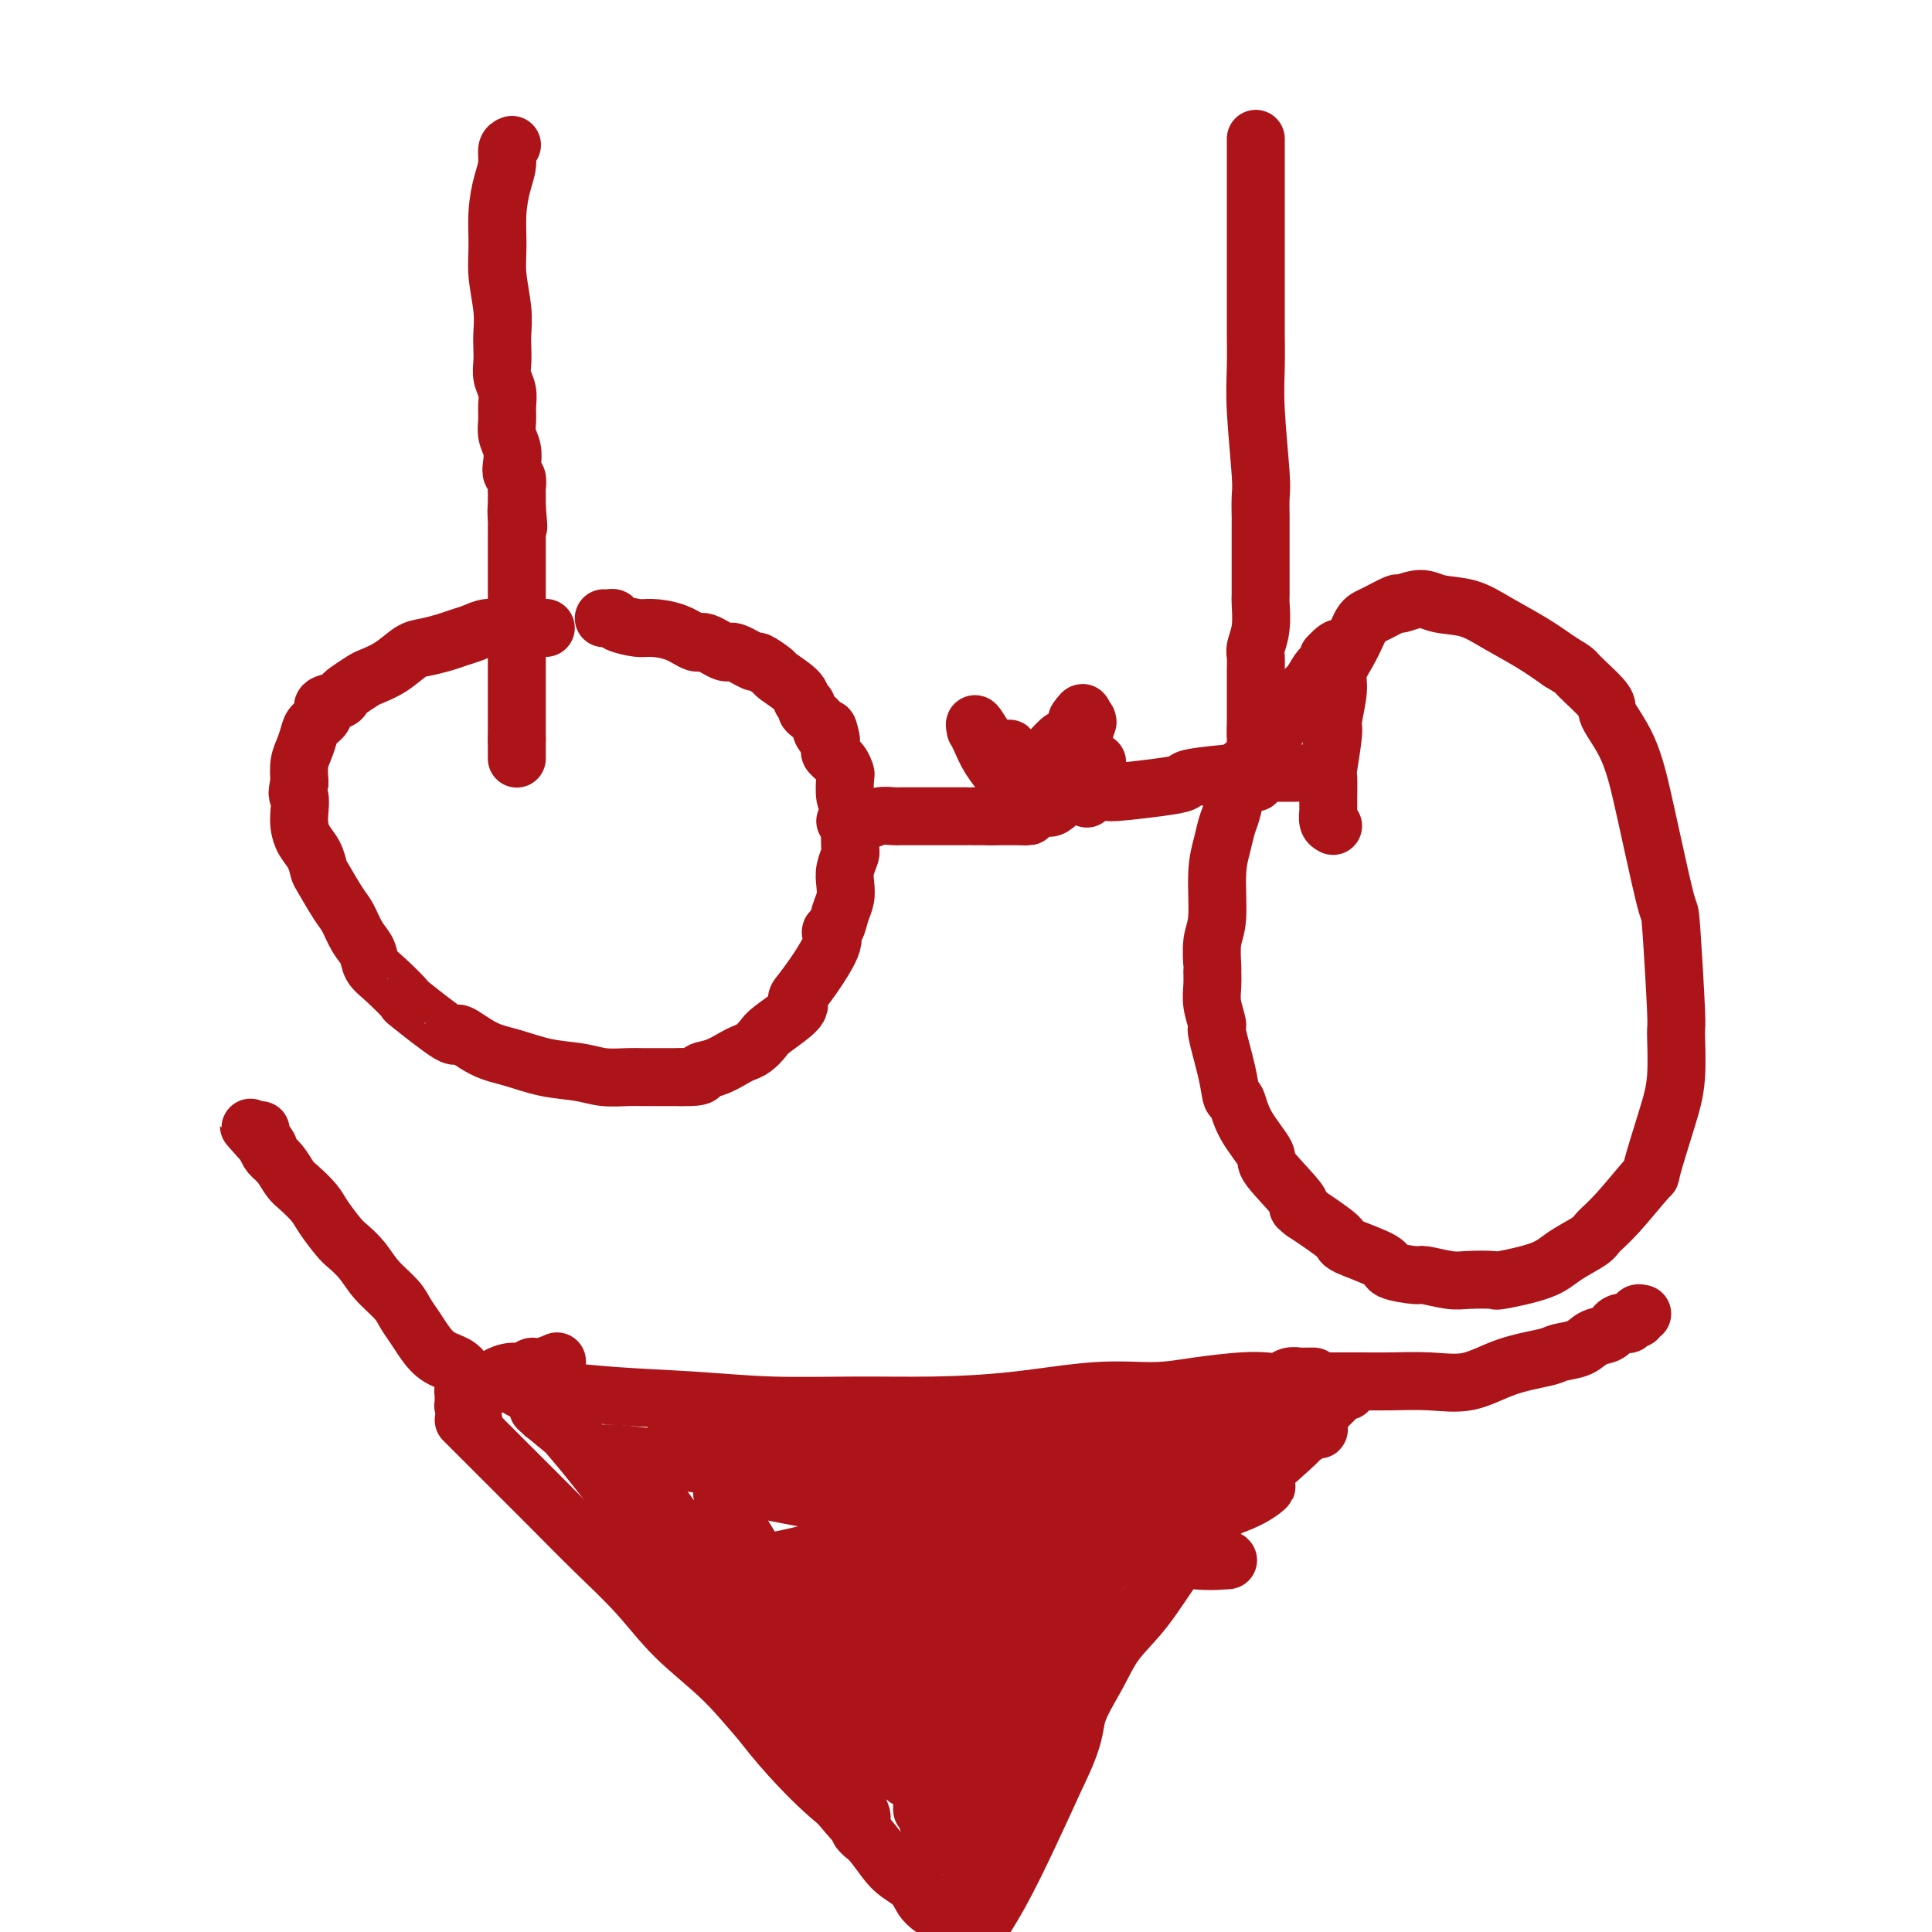 <svg viewBox='0 0 400 400' version='1.1' xmlns='http://www.w3.org/2000/svg' xmlns:xlink='http://www.w3.org/1999/xlink'><g fill='none' stroke='#AD1419' stroke-width='12' stroke-linecap='round' stroke-linejoin='round'><path d='M106,30c-0.445,0.168 -0.889,0.336 -1,1c-0.111,0.664 0.113,1.823 0,3c-0.113,1.177 -0.562,2.372 -1,4c-0.438,1.628 -0.863,3.689 -1,6c-0.137,2.311 0.016,4.873 0,7c-0.016,2.127 -0.200,3.819 0,6c0.200,2.181 0.785,4.852 1,7c0.215,2.148 0.061,3.772 0,5c-0.061,1.228 -0.031,2.061 0,3c0.031,0.939 0.061,1.984 0,3c-0.061,1.016 -0.213,2.004 0,3c0.213,0.996 0.793,1.999 1,3c0.207,1.001 0.042,2.001 0,3c-0.042,0.999 0.040,1.998 0,3c-0.040,1.002 -0.203,2.008 0,3c0.203,0.992 0.772,1.971 1,3c0.228,1.029 0.114,2.107 0,3c-0.114,0.893 -0.227,1.600 0,2c0.227,0.400 0.793,0.491 1,1c0.207,0.509 0.056,1.435 0,2c-0.056,0.565 -0.015,0.767 0,1c0.015,0.233 0.004,0.495 0,1c-0.004,0.505 -0.002,1.252 0,2'/><path d='M107,105c0.619,7.539 0.166,2.388 0,1c-0.166,-1.388 -0.044,0.989 0,2c0.044,1.011 0.012,0.656 0,1c-0.012,0.344 -0.003,1.386 0,2c0.003,0.614 0.001,0.801 0,1c-0.001,0.199 -0.000,0.409 0,1c0.000,0.591 0.000,1.562 0,2c-0.000,0.438 -0.000,0.343 0,1c0.000,0.657 0.000,2.067 0,3c-0.000,0.933 -0.000,1.390 0,2c0.000,0.610 0.000,1.375 0,2c-0.000,0.625 -0.000,1.112 0,2c0.000,0.888 0.000,2.177 0,3c-0.000,0.823 -0.000,1.179 0,2c0.000,0.821 0.000,2.107 0,3c-0.000,0.893 -0.000,1.395 0,2c0.000,0.605 0.000,1.314 0,2c-0.000,0.686 -0.000,1.349 0,2c0.000,0.651 0.000,1.292 0,2c-0.000,0.708 -0.000,1.485 0,2c0.000,0.515 0.000,0.768 0,1c-0.000,0.232 -0.000,0.443 0,1c0.000,0.557 0.000,1.459 0,2c-0.000,0.541 -0.000,0.722 0,1c0.000,0.278 0.000,0.653 0,1c0.000,0.347 -0.000,0.668 0,1c0.000,0.332 0.000,0.677 0,1c0.000,0.323 -0.000,0.626 0,1c0.000,0.374 0.000,0.821 0,1c0.000,0.179 0.000,0.089 0,0'/><path d='M107,153c0.000,7.588 0.000,2.559 0,1c0.000,-1.559 -0.000,0.353 0,1c0.000,0.647 0.000,0.029 0,0c0.000,-0.029 -0.000,0.531 0,1c0.000,0.469 0.000,0.848 0,1c-0.000,0.152 0.000,0.076 0,0'/><path d='M113,130c-0.383,-0.000 -0.767,-0.001 -1,0c-0.233,0.001 -0.316,0.003 -1,0c-0.684,-0.003 -1.968,-0.012 -3,0c-1.032,0.012 -1.811,0.045 -3,0c-1.189,-0.045 -2.787,-0.166 -4,0c-1.213,0.166 -2.042,0.620 -3,1c-0.958,0.380 -2.044,0.686 -3,1c-0.956,0.314 -1.783,0.637 -3,1c-1.217,0.363 -2.825,0.765 -4,1c-1.175,0.235 -1.919,0.304 -3,1c-1.081,0.696 -2.500,2.018 -4,3c-1.500,0.982 -3.082,1.625 -4,2c-0.918,0.375 -1.172,0.481 -2,1c-0.828,0.519 -2.230,1.451 -3,2c-0.770,0.549 -0.907,0.713 -1,1c-0.093,0.287 -0.144,0.695 -1,1c-0.856,0.305 -2.519,0.508 -3,1c-0.481,0.492 0.221,1.275 0,2c-0.221,0.725 -1.366,1.393 -2,2c-0.634,0.607 -0.758,1.152 -1,2c-0.242,0.848 -0.604,1.997 -1,3c-0.396,1.003 -0.828,1.858 -1,3c-0.172,1.142 -0.086,2.571 0,4'/><path d='M62,162c-0.776,3.011 -0.215,2.538 0,3c0.215,0.462 0.086,1.857 0,3c-0.086,1.143 -0.127,2.032 0,3c0.127,0.968 0.422,2.013 1,3c0.578,0.987 1.439,1.915 2,3c0.561,1.085 0.821,2.328 1,3c0.179,0.672 0.275,0.774 1,2c0.725,1.226 2.077,3.578 3,5c0.923,1.422 1.417,1.915 2,3c0.583,1.085 1.254,2.762 2,4c0.746,1.238 1.565,2.038 2,3c0.435,0.962 0.485,2.085 1,3c0.515,0.915 1.493,1.622 3,3c1.507,1.378 3.542,3.426 4,4c0.458,0.574 -0.663,-0.328 1,1c1.663,1.328 6.108,4.884 8,6c1.892,1.116 1.230,-0.210 2,0c0.770,0.210 2.974,1.955 5,3c2.026,1.045 3.876,1.390 6,2c2.124,0.610 4.523,1.484 7,2c2.477,0.516 5.033,0.674 7,1c1.967,0.326 3.345,0.819 5,1c1.655,0.181 3.587,0.048 5,0c1.413,-0.048 2.307,-0.013 3,0c0.693,0.013 1.187,0.003 2,0c0.813,-0.003 1.947,-0.001 3,0c1.053,0.001 2.027,0.000 3,0'/><path d='M141,223c5.114,0.115 3.898,-0.598 4,-1c0.102,-0.402 1.523,-0.492 3,-1c1.477,-0.508 3.011,-1.432 4,-2c0.989,-0.568 1.433,-0.778 2,-1c0.567,-0.222 1.258,-0.454 2,-1c0.742,-0.546 1.536,-1.404 2,-2c0.464,-0.596 0.599,-0.929 2,-2c1.401,-1.071 4.070,-2.879 5,-4c0.930,-1.121 0.123,-1.556 0,-2c-0.123,-0.444 0.439,-0.899 2,-3c1.561,-2.101 4.121,-5.850 5,-8c0.879,-2.150 0.078,-2.701 0,-3c-0.078,-0.299 0.566,-0.348 1,-1c0.434,-0.652 0.656,-1.909 1,-3c0.344,-1.091 0.810,-2.018 1,-3c0.190,-0.982 0.103,-2.019 0,-3c-0.103,-0.981 -0.224,-1.907 0,-3c0.224,-1.093 0.793,-2.352 1,-3c0.207,-0.648 0.052,-0.685 0,-2c-0.052,-1.315 0.000,-3.908 0,-5c-0.000,-1.092 -0.052,-0.683 0,-1c0.052,-0.317 0.208,-1.358 0,-2c-0.208,-0.642 -0.781,-0.883 -1,-2c-0.219,-1.117 -0.083,-3.111 0,-4c0.083,-0.889 0.113,-0.675 0,-1c-0.113,-0.325 -0.371,-1.190 -1,-2c-0.629,-0.810 -1.631,-1.564 -2,-2c-0.369,-0.436 -0.105,-0.553 0,-1c0.105,-0.447 0.053,-1.223 0,-2'/><path d='M172,153c-0.777,-3.887 -0.720,-1.605 -1,-1c-0.280,0.605 -0.897,-0.468 -1,-1c-0.103,-0.532 0.308,-0.523 0,-1c-0.308,-0.477 -1.336,-1.439 -2,-2c-0.664,-0.561 -0.963,-0.722 -1,-1c-0.037,-0.278 0.189,-0.675 0,-1c-0.189,-0.325 -0.794,-0.579 -1,-1c-0.206,-0.421 -0.013,-1.011 -1,-2c-0.987,-0.989 -3.154,-2.378 -4,-3c-0.846,-0.622 -0.370,-0.476 -1,-1c-0.630,-0.524 -2.365,-1.718 -3,-2c-0.635,-0.282 -0.171,0.347 -1,0c-0.829,-0.347 -2.951,-1.669 -4,-2c-1.049,-0.331 -1.026,0.328 -2,0c-0.974,-0.328 -2.944,-1.642 -4,-2c-1.056,-0.358 -1.197,0.241 -2,0c-0.803,-0.241 -2.267,-1.322 -4,-2c-1.733,-0.678 -3.735,-0.952 -5,-1c-1.265,-0.048 -1.793,0.131 -3,0c-1.207,-0.131 -3.094,-0.571 -4,-1c-0.906,-0.429 -0.830,-0.847 -1,-1c-0.170,-0.153 -0.584,-0.041 -1,0c-0.416,0.041 -0.833,0.012 -1,0c-0.167,-0.012 -0.083,-0.006 0,0'/><path d='M260,29c-0.000,-0.230 -0.000,-0.460 0,0c0.000,0.460 0.000,1.609 0,3c-0.000,1.391 -0.000,3.022 0,5c0.000,1.978 0.000,4.302 0,7c-0.000,2.698 -0.001,5.771 0,10c0.001,4.229 0.004,9.616 0,12c-0.004,2.384 -0.015,1.767 0,3c0.015,1.233 0.057,4.318 0,7c-0.057,2.682 -0.211,4.962 0,9c0.211,4.038 0.789,9.835 1,13c0.211,3.165 0.057,3.699 0,5c-0.057,1.301 -0.015,3.371 0,4c0.015,0.629 0.004,-0.181 0,1c-0.004,1.181 -0.001,4.355 0,6c0.001,1.645 0.001,1.762 0,2c-0.001,0.238 -0.004,0.595 0,2c0.004,1.405 0.015,3.856 0,5c-0.015,1.144 -0.057,0.980 0,2c0.057,1.020 0.211,3.224 0,5c-0.211,1.776 -0.789,3.123 -1,4c-0.211,0.877 -0.057,1.283 0,2c0.057,0.717 0.015,1.745 0,3c-0.015,1.255 -0.004,2.739 0,4c0.004,1.261 0.001,2.301 0,3c-0.001,0.699 -0.000,1.057 0,2c0.000,0.943 0.000,2.472 0,4'/><path d='M260,152c0.000,19.206 0.000,5.721 0,1c0.000,-4.721 0.000,-0.678 0,1c0.000,1.678 0.000,0.990 0,1c-0.000,0.010 0.000,0.717 0,1c0.000,0.283 0.000,0.141 0,0'/><path d='M175,170c0.352,0.008 0.703,0.016 1,0c0.297,-0.016 0.538,-0.057 1,0c0.462,0.057 1.145,0.211 2,0c0.855,-0.211 1.880,-0.789 3,-1c1.120,-0.211 2.333,-0.057 3,0c0.667,0.057 0.788,0.015 1,0c0.212,-0.015 0.516,-0.004 1,0c0.484,0.004 1.150,0.001 2,0c0.850,-0.001 1.886,-0.000 3,0c1.114,0.000 2.308,0.000 3,0c0.692,-0.000 0.882,-0.000 1,0c0.118,0.000 0.165,0.000 1,0c0.835,-0.000 2.457,-0.000 3,0c0.543,0.000 0.005,0.000 0,0c-0.005,-0.000 0.523,-0.000 1,0c0.477,0.000 0.902,0.000 1,0c0.098,-0.000 -0.131,-0.000 0,0c0.131,0.000 0.623,0.000 1,0c0.377,-0.000 0.640,-0.000 1,0c0.360,0.000 0.817,0.000 1,0c0.183,-0.000 0.091,-0.000 0,0'/><path d='M205,169c4.803,-0.155 1.812,-0.041 1,0c-0.812,0.041 0.557,0.011 1,0c0.443,-0.011 -0.040,-0.003 0,0c0.040,0.003 0.602,0.001 1,0c0.398,-0.001 0.633,-0.000 1,0c0.367,0.000 0.868,0.000 1,0c0.132,-0.000 -0.104,0.000 0,0c0.104,-0.000 0.548,-0.000 1,0c0.452,0.000 0.914,0.001 1,0c0.086,-0.001 -0.202,-0.005 0,0c0.202,0.005 0.896,0.018 1,0c0.104,-0.018 -0.381,-0.067 -1,-1c-0.619,-0.933 -1.371,-2.752 -2,-4c-0.629,-1.248 -1.135,-1.926 -2,-3c-0.865,-1.074 -2.090,-2.543 -3,-4c-0.910,-1.457 -1.505,-2.901 -2,-4c-0.495,-1.099 -0.890,-1.852 -1,-2c-0.110,-0.148 0.066,0.309 0,0c-0.066,-0.309 -0.374,-1.382 0,-1c0.374,0.382 1.430,2.221 2,3c0.570,0.779 0.653,0.499 1,1c0.347,0.501 0.959,1.784 2,3c1.041,1.216 2.511,2.366 3,3c0.489,0.634 -0.003,0.753 0,1c0.003,0.247 0.502,0.624 1,1'/><path d='M211,162c1.170,1.700 -0.404,-0.051 -1,-1c-0.596,-0.949 -0.212,-1.098 0,-1c0.212,0.098 0.253,0.443 0,0c-0.253,-0.443 -0.801,-1.673 -1,-2c-0.199,-0.327 -0.050,0.249 0,0c0.050,-0.249 -0.000,-1.324 0,-2c0.000,-0.676 0.051,-0.954 0,-1c-0.051,-0.046 -0.202,0.139 0,1c0.202,0.861 0.758,2.398 1,3c0.242,0.602 0.170,0.269 0,1c-0.170,0.731 -0.438,2.527 0,4c0.438,1.473 1.582,2.623 2,3c0.418,0.377 0.110,-0.020 0,0c-0.110,0.020 -0.023,0.455 0,1c0.023,0.545 -0.020,1.198 0,1c0.020,-0.198 0.101,-1.248 0,-2c-0.101,-0.752 -0.384,-1.205 0,-2c0.384,-0.795 1.436,-1.933 2,-3c0.564,-1.067 0.642,-2.061 1,-3c0.358,-0.939 0.996,-1.821 2,-3c1.004,-1.179 2.372,-2.656 3,-3c0.628,-0.344 0.515,0.446 1,0c0.485,-0.446 1.567,-2.127 2,-3c0.433,-0.873 0.216,-0.936 0,-1'/><path d='M223,149c1.865,-2.762 1.029,-0.666 1,0c-0.029,0.666 0.751,-0.098 1,0c0.249,0.098 -0.031,1.058 0,1c0.031,-0.058 0.373,-1.133 0,0c-0.373,1.133 -1.462,4.474 -2,6c-0.538,1.526 -0.527,1.235 -1,2c-0.473,0.765 -1.431,2.585 -2,4c-0.569,1.415 -0.748,2.426 -1,3c-0.252,0.574 -0.578,0.713 -1,1c-0.422,0.287 -0.940,0.723 -1,1c-0.060,0.277 0.337,0.396 1,0c0.663,-0.396 1.592,-1.308 2,-2c0.408,-0.692 0.295,-1.166 1,-2c0.705,-0.834 2.228,-2.029 3,-3c0.772,-0.971 0.793,-1.718 1,-2c0.207,-0.282 0.602,-0.099 1,0c0.398,0.099 0.800,0.115 1,0c0.200,-0.115 0.197,-0.359 0,0c-0.197,0.359 -0.589,1.323 -1,2c-0.411,0.677 -0.841,1.067 -1,2c-0.159,0.933 -0.045,2.409 0,3c0.045,0.591 0.023,0.295 0,0'/><path d='M213,167c0.360,0.091 0.719,0.183 1,0c0.281,-0.183 0.482,-0.640 1,-1c0.518,-0.360 1.352,-0.621 4,-1c2.648,-0.379 7.112,-0.875 9,-1c1.888,-0.125 1.202,0.120 3,0c1.798,-0.120 6.082,-0.607 9,-1c2.918,-0.393 4.472,-0.694 5,-1c0.528,-0.306 0.031,-0.618 2,-1c1.969,-0.382 6.406,-0.834 9,-1c2.594,-0.166 3.347,-0.044 4,0c0.653,0.044 1.206,0.012 2,0c0.794,-0.012 1.829,-0.003 3,0c1.171,0.003 2.477,0.001 3,0c0.523,-0.001 0.261,-0.000 0,0'/><path d='M276,171c-0.423,-0.217 -0.847,-0.433 -1,-1c-0.153,-0.567 -0.037,-1.483 0,-2c0.037,-0.517 -0.005,-0.635 0,-2c0.005,-1.365 0.058,-3.979 0,-5c-0.058,-1.021 -0.227,-0.450 0,-2c0.227,-1.550 0.851,-5.222 1,-7c0.149,-1.778 -0.178,-1.663 0,-3c0.178,-1.337 0.860,-4.127 1,-6c0.140,-1.873 -0.261,-2.831 0,-4c0.261,-1.169 1.184,-2.550 2,-4c0.816,-1.450 1.526,-2.971 2,-4c0.474,-1.029 0.712,-1.567 1,-2c0.288,-0.433 0.625,-0.762 1,-1c0.375,-0.238 0.786,-0.386 2,-1c1.214,-0.614 3.229,-1.694 4,-2c0.771,-0.306 0.297,0.161 1,0c0.703,-0.161 2.584,-0.949 4,-1c1.416,-0.051 2.365,0.636 4,1c1.635,0.364 3.954,0.407 6,1c2.046,0.593 3.820,1.737 6,3c2.180,1.263 4.766,2.647 7,4c2.234,1.353 4.117,2.677 6,4'/><path d='M323,137c3.544,2.106 2.903,1.871 4,3c1.097,1.129 3.931,3.622 5,5c1.069,1.378 0.374,1.639 1,3c0.626,1.361 2.573,3.820 4,7c1.427,3.180 2.334,7.081 3,10c0.666,2.919 1.092,4.855 2,9c0.908,4.145 2.297,10.497 3,13c0.703,2.503 0.720,1.156 1,5c0.280,3.844 0.824,12.878 1,17c0.176,4.122 -0.014,3.333 0,5c0.014,1.667 0.234,5.790 0,9c-0.234,3.210 -0.921,5.507 -2,9c-1.079,3.493 -2.552,8.181 -3,10c-0.448,1.819 0.127,0.769 -1,2c-1.127,1.231 -3.955,4.742 -6,7c-2.045,2.258 -3.305,3.264 -4,4c-0.695,0.736 -0.823,1.202 -2,2c-1.177,0.798 -3.403,1.926 -5,3c-1.597,1.074 -2.564,2.093 -5,3c-2.436,0.907 -6.342,1.703 -8,2c-1.658,0.297 -1.070,0.094 -2,0c-0.930,-0.094 -3.378,-0.080 -5,0c-1.622,0.080 -2.417,0.227 -4,0c-1.583,-0.227 -3.952,-0.828 -5,-1c-1.048,-0.172 -0.773,0.083 -2,0c-1.227,-0.083 -3.956,-0.506 -5,-1c-1.044,-0.494 -0.404,-1.060 -2,-2c-1.596,-0.940 -5.430,-2.253 -7,-3c-1.570,-0.747 -0.877,-0.928 -2,-2c-1.123,-1.072 -4.061,-3.036 -7,-5'/><path d='M270,251c-2.648,-1.913 -0.268,-0.695 -1,-2c-0.732,-1.305 -4.578,-5.131 -6,-7c-1.422,-1.869 -0.421,-1.780 -1,-3c-0.579,-1.220 -2.737,-3.750 -4,-6c-1.263,-2.250 -1.630,-4.222 -2,-5c-0.370,-0.778 -0.744,-0.364 -1,-1c-0.256,-0.636 -0.394,-2.322 -1,-5c-0.606,-2.678 -1.679,-6.347 -2,-8c-0.321,-1.653 0.110,-1.290 0,-2c-0.110,-0.710 -0.763,-2.493 -1,-4c-0.237,-1.507 -0.060,-2.737 0,-4c0.060,-1.263 0.001,-2.560 0,-3c-0.001,-0.440 0.055,-0.024 0,-1c-0.055,-0.976 -0.222,-3.343 0,-5c0.222,-1.657 0.833,-2.605 1,-5c0.167,-2.395 -0.109,-6.237 0,-9c0.109,-2.763 0.604,-4.449 1,-6c0.396,-1.551 0.692,-2.968 1,-4c0.308,-1.032 0.629,-1.678 1,-3c0.371,-1.322 0.792,-3.321 1,-5c0.208,-1.679 0.204,-3.037 1,-4c0.796,-0.963 2.391,-1.531 3,-2c0.609,-0.469 0.233,-0.840 1,-2c0.767,-1.160 2.679,-3.110 4,-5c1.321,-1.890 2.052,-3.721 3,-5c0.948,-1.279 2.114,-2.006 3,-3c0.886,-0.994 1.492,-2.255 2,-3c0.508,-0.745 0.920,-0.973 1,-1c0.080,-0.027 -0.171,0.147 0,0c0.171,-0.147 0.763,-0.613 1,-1c0.237,-0.387 0.118,-0.693 0,-1'/><path d='M275,136c3.238,-3.560 2.333,-0.958 2,0c-0.333,0.958 -0.095,0.274 0,0c0.095,-0.274 0.048,-0.137 0,0'/><path d='M107,287c0.419,0.447 0.837,0.894 2,1c1.163,0.106 3.070,-0.129 6,0c2.930,0.129 6.884,0.624 12,1c5.116,0.376 11.395,0.635 17,1c5.605,0.365 10.535,0.836 16,1c5.465,0.164 11.463,0.020 17,0c5.537,-0.020 10.612,0.083 16,0c5.388,-0.083 11.087,-0.352 17,-1c5.913,-0.648 12.038,-1.677 17,-2c4.962,-0.323 8.761,0.058 12,0c3.239,-0.058 5.917,-0.555 9,-1c3.083,-0.445 6.570,-0.837 9,-1c2.430,-0.163 3.803,-0.096 5,0c1.197,0.096 2.218,0.222 3,0c0.782,-0.222 1.323,-0.792 2,-1c0.677,-0.208 1.488,-0.056 2,0c0.512,0.056 0.725,0.015 1,0c0.275,-0.015 0.613,-0.004 1,0c0.387,0.004 0.825,0.001 1,0c0.175,-0.001 0.088,-0.001 0,0'/><path d='M96,294c0.215,0.215 0.430,0.431 1,1c0.570,0.569 1.494,1.492 3,3c1.506,1.508 3.595,3.600 6,6c2.405,2.400 5.126,5.106 8,8c2.874,2.894 5.899,5.975 9,9c3.101,3.025 6.277,5.993 9,9c2.723,3.007 4.992,6.052 8,9c3.008,2.948 6.755,5.799 10,9c3.245,3.201 5.987,6.751 9,10c3.013,3.249 6.295,6.196 9,9c2.705,2.804 4.832,5.465 7,8c2.168,2.535 4.376,4.945 6,7c1.624,2.055 2.662,3.757 4,5c1.338,1.243 2.974,2.028 4,3c1.026,0.972 1.442,2.130 2,3c0.558,0.870 1.258,1.452 2,2c0.742,0.548 1.526,1.061 2,2c0.474,0.939 0.637,2.305 1,3c0.363,0.695 0.924,0.720 1,1c0.076,0.280 -0.333,0.814 0,1c0.333,0.186 1.410,0.022 2,0c0.590,-0.022 0.694,0.096 1,0c0.306,-0.096 0.814,-0.407 2,-2c1.186,-1.593 3.050,-4.467 5,-8c1.950,-3.533 3.986,-7.724 6,-12c2.014,-4.276 4.007,-8.638 6,-13'/><path d='M219,367c3.803,-7.740 3.310,-9.590 4,-12c0.690,-2.410 2.564,-5.379 4,-8c1.436,-2.621 2.433,-4.894 4,-7c1.567,-2.106 3.705,-4.047 6,-7c2.295,-2.953 4.748,-6.920 7,-10c2.252,-3.080 4.304,-5.272 6,-7c1.696,-1.728 3.035,-2.990 4,-4c0.965,-1.010 1.554,-1.766 4,-4c2.446,-2.234 6.749,-5.946 9,-8c2.251,-2.054 2.449,-2.449 3,-3c0.551,-0.551 1.453,-1.257 2,-2c0.547,-0.743 0.738,-1.522 1,-2c0.262,-0.478 0.596,-0.654 1,-1c0.404,-0.346 0.878,-0.862 1,-1c0.122,-0.138 -0.108,0.103 0,0c0.108,-0.103 0.555,-0.549 1,-1c0.445,-0.451 0.890,-0.905 1,-1c0.110,-0.095 -0.115,0.170 0,0c0.115,-0.170 0.569,-0.777 1,-1c0.431,-0.223 0.837,-0.064 1,0c0.163,0.064 0.081,0.032 0,0'/><path d='M115,282c0.282,-0.122 0.565,-0.244 0,0c-0.565,0.244 -1.976,0.853 -3,1c-1.024,0.147 -1.661,-0.167 -2,0c-0.339,0.167 -0.381,0.815 -1,1c-0.619,0.185 -1.815,-0.094 -3,0c-1.185,0.094 -2.359,0.561 -3,1c-0.641,0.439 -0.749,0.850 -1,1c-0.251,0.150 -0.645,0.040 -1,0c-0.355,-0.040 -0.670,-0.012 -1,0c-0.330,0.012 -0.676,0.006 -1,0c-0.324,-0.006 -0.626,-0.012 -1,0c-0.374,0.012 -0.818,0.041 -1,0c-0.182,-0.041 -0.101,-0.151 0,0c0.101,0.151 0.223,0.565 0,1c-0.223,0.435 -0.792,0.891 -1,1c-0.208,0.109 -0.057,-0.129 0,0c0.057,0.129 0.019,0.626 0,1c-0.019,0.374 -0.019,0.626 0,1c0.019,0.374 0.058,0.870 0,1c-0.058,0.130 -0.213,-0.105 0,0c0.213,0.105 0.793,0.550 1,1c0.207,0.450 0.042,0.905 0,1c-0.042,0.095 0.040,-0.170 0,0c-0.040,0.170 -0.203,0.777 0,1c0.203,0.223 0.772,0.064 1,0c0.228,-0.064 0.114,-0.032 0,0'/><path d='M100,288c-0.230,0.147 -0.460,0.293 -1,0c-0.540,-0.293 -1.390,-1.026 -2,-2c-0.610,-0.974 -0.979,-2.189 -2,-3c-1.021,-0.811 -2.694,-1.216 -4,-2c-1.306,-0.784 -2.243,-1.945 -3,-3c-0.757,-1.055 -1.332,-2.004 -2,-3c-0.668,-0.996 -1.429,-2.039 -2,-3c-0.571,-0.961 -0.953,-1.841 -2,-3c-1.047,-1.159 -2.760,-2.596 -4,-4c-1.240,-1.404 -2.008,-2.773 -3,-4c-0.992,-1.227 -2.209,-2.311 -3,-3c-0.791,-0.689 -1.156,-0.985 -2,-2c-0.844,-1.015 -2.165,-2.751 -3,-4c-0.835,-1.249 -1.183,-2.011 -2,-3c-0.817,-0.989 -2.103,-2.204 -3,-3c-0.897,-0.796 -1.405,-1.172 -2,-2c-0.595,-0.828 -1.275,-2.108 -2,-3c-0.725,-0.892 -1.493,-1.398 -2,-2c-0.507,-0.602 -0.754,-1.301 -1,-2'/><path d='M55,237c-6.897,-7.785 -1.638,-1.746 0,0c1.638,1.746 -0.344,-0.800 -1,-2c-0.656,-1.200 0.016,-1.054 0,-1c-0.016,0.054 -0.719,0.015 -1,0c-0.281,-0.015 -0.141,-0.008 0,0'/><path d='M268,285c0.165,0.423 0.330,0.846 1,1c0.670,0.154 1.846,0.041 3,0c1.154,-0.041 2.287,-0.008 4,0c1.713,0.008 4.005,-0.007 6,0c1.995,0.007 3.694,0.038 6,0c2.306,-0.038 5.221,-0.143 8,0c2.779,0.143 5.423,0.534 8,0c2.577,-0.534 5.088,-1.992 8,-3c2.912,-1.008 6.226,-1.564 8,-2c1.774,-0.436 2.008,-0.751 3,-1c0.992,-0.249 2.743,-0.431 4,-1c1.257,-0.569 2.021,-1.524 3,-2c0.979,-0.476 2.174,-0.471 3,-1c0.826,-0.529 1.283,-1.591 2,-2c0.717,-0.409 1.694,-0.166 2,0c0.306,0.166 -0.058,0.255 0,0c0.058,-0.255 0.538,-0.853 1,-1c0.462,-0.147 0.907,0.156 1,0c0.093,-0.156 -0.167,-0.773 0,-1c0.167,-0.227 0.762,-0.065 1,0c0.238,0.065 0.119,0.032 0,0'/><path d='M177,300c-0.803,0.111 -1.606,0.222 3,0c4.606,-0.222 14.622,-0.777 20,-1c5.378,-0.223 6.120,-0.112 10,0c3.880,0.112 10.899,0.227 15,0c4.101,-0.227 5.283,-0.796 7,-1c1.717,-0.204 3.968,-0.041 5,0c1.032,0.041 0.844,-0.038 1,0c0.156,0.038 0.656,0.194 0,0c-0.656,-0.194 -2.469,-0.739 -6,-1c-3.531,-0.261 -8.781,-0.239 -12,0c-3.219,0.239 -4.406,0.696 -7,1c-2.594,0.304 -6.594,0.456 -9,1c-2.406,0.544 -3.218,1.482 -4,2c-0.782,0.518 -1.532,0.618 -2,1c-0.468,0.382 -0.653,1.046 -1,2c-0.347,0.954 -0.857,2.197 3,4c3.857,1.803 12.080,4.165 17,5c4.920,0.835 6.537,0.143 8,0c1.463,-0.143 2.774,0.263 6,0c3.226,-0.263 8.368,-1.194 11,-2c2.632,-0.806 2.754,-1.486 3,-2c0.246,-0.514 0.618,-0.861 1,-1c0.382,-0.139 0.775,-0.069 -1,0c-1.775,0.069 -5.719,0.137 -8,0c-2.281,-0.137 -2.900,-0.480 -7,0c-4.100,0.480 -11.681,1.783 -18,3c-6.319,1.217 -11.377,2.348 -14,3c-2.623,0.652 -2.812,0.826 -3,1'/><path d='M195,315c-5.690,1.339 -2.416,1.188 -2,1c0.416,-0.188 -2.028,-0.412 0,0c2.028,0.412 8.527,1.462 12,2c3.473,0.538 3.922,0.565 10,0c6.078,-0.565 17.787,-1.720 26,-3c8.213,-1.280 12.929,-2.684 16,-4c3.071,-1.316 4.496,-2.544 5,-3c0.504,-0.456 0.085,-0.142 -1,0c-1.085,0.142 -2.837,0.110 -4,0c-1.163,-0.110 -1.739,-0.300 -6,0c-4.261,0.300 -12.209,1.089 -18,2c-5.791,0.911 -9.427,1.944 -12,3c-2.573,1.056 -4.085,2.133 -6,3c-1.915,0.867 -4.234,1.522 -5,2c-0.766,0.478 0.022,0.777 0,1c-0.022,0.223 -0.852,0.370 1,0c1.852,-0.370 6.388,-1.255 9,-2c2.612,-0.745 3.302,-1.348 7,-3c3.698,-1.652 10.406,-4.351 15,-6c4.594,-1.649 7.074,-2.249 9,-3c1.926,-0.751 3.298,-1.655 4,-2c0.702,-0.345 0.734,-0.131 1,0c0.266,0.131 0.766,0.178 1,0c0.234,-0.178 0.201,-0.580 0,-1c-0.201,-0.420 -0.571,-0.856 -2,-1c-1.429,-0.144 -3.916,0.006 -8,0c-4.084,-0.006 -9.765,-0.166 -14,0c-4.235,0.166 -7.025,0.660 -9,1c-1.975,0.340 -3.136,0.526 -4,1c-0.864,0.474 -1.432,1.237 -2,2'/><path d='M218,305c-2.875,0.970 -2.562,1.395 3,1c5.562,-0.395 16.372,-1.609 24,-3c7.628,-1.391 12.072,-2.960 16,-4c3.928,-1.040 7.340,-1.550 9,-2c1.660,-0.450 1.569,-0.839 2,-1c0.431,-0.161 1.384,-0.093 1,0c-0.384,0.093 -2.103,0.210 -5,0c-2.897,-0.210 -6.970,-0.746 -15,1c-8.030,1.746 -20.015,5.776 -26,8c-5.985,2.224 -5.968,2.643 -7,3c-1.032,0.357 -3.113,0.650 -4,1c-0.887,0.350 -0.581,0.755 0,1c0.581,0.245 1.435,0.329 2,0c0.565,-0.329 0.839,-1.073 4,-2c3.161,-0.927 9.207,-2.037 16,-4c6.793,-1.963 14.333,-4.777 18,-6c3.667,-1.223 3.460,-0.854 4,-1c0.540,-0.146 1.826,-0.806 2,-1c0.174,-0.194 -0.765,0.078 0,0c0.765,-0.078 3.232,-0.507 0,0c-3.232,0.507 -12.164,1.951 -17,3c-4.836,1.049 -5.574,1.704 -10,4c-4.426,2.296 -12.538,6.234 -16,8c-3.462,1.766 -2.275,1.362 -3,2c-0.725,0.638 -3.363,2.319 -6,4'/><path d='M210,317c-5.321,3.011 -1.124,1.539 0,1c1.124,-0.539 -0.825,-0.145 0,0c0.825,0.145 4.426,0.041 10,-2c5.574,-2.041 13.123,-6.020 17,-8c3.877,-1.980 4.084,-1.963 6,-3c1.916,-1.037 5.541,-3.129 7,-4c1.459,-0.871 0.752,-0.521 1,-1c0.248,-0.479 1.450,-1.789 2,-2c0.550,-0.211 0.447,0.675 1,0c0.553,-0.675 1.760,-2.913 -4,0c-5.760,2.913 -18.489,10.977 -25,15c-6.511,4.023 -6.805,4.004 -10,7c-3.195,2.996 -9.290,9.008 -13,13c-3.710,3.992 -5.035,5.965 -7,9c-1.965,3.035 -4.571,7.132 -6,9c-1.429,1.868 -1.680,1.505 -1,2c0.680,0.495 2.291,1.847 2,3c-0.291,1.153 -2.485,2.107 0,1c2.485,-1.107 9.650,-4.275 16,-9c6.350,-4.725 11.884,-11.006 17,-17c5.116,-5.994 9.815,-11.699 12,-15c2.185,-3.301 1.857,-4.196 2,-5c0.143,-0.804 0.759,-1.516 1,-2c0.241,-0.484 0.109,-0.738 0,-1c-0.109,-0.262 -0.194,-0.530 0,-1c0.194,-0.470 0.668,-1.143 -1,0c-1.668,1.143 -5.478,4.100 -8,6c-2.522,1.900 -3.756,2.742 -8,7c-4.244,4.258 -11.498,11.931 -16,18c-4.502,6.069 -6.251,10.535 -8,15'/><path d='M197,353c-4.113,5.356 -2.397,2.245 -2,2c0.397,-0.245 -0.526,2.376 -1,4c-0.474,1.624 -0.498,2.253 -1,3c-0.502,0.747 -1.480,1.613 0,1c1.480,-0.613 5.419,-2.706 11,-8c5.581,-5.294 12.802,-13.790 18,-21c5.198,-7.210 8.371,-13.133 10,-16c1.629,-2.867 1.713,-2.679 2,-3c0.287,-0.321 0.775,-1.151 1,-2c0.225,-0.849 0.186,-1.716 0,-2c-0.186,-0.284 -0.520,0.016 -1,0c-0.480,-0.016 -1.106,-0.349 -3,0c-1.894,0.349 -5.057,1.380 -9,4c-3.943,2.620 -8.668,6.829 -13,12c-4.332,5.171 -8.271,11.305 -11,17c-2.729,5.695 -4.247,10.950 -5,14c-0.753,3.050 -0.739,3.894 -1,6c-0.261,2.106 -0.795,5.474 -1,7c-0.205,1.526 -0.080,1.210 0,1c0.080,-0.210 0.115,-0.315 0,1c-0.115,1.315 -0.381,4.048 1,-2c1.381,-6.048 4.410,-20.878 6,-28c1.590,-7.122 1.743,-6.536 2,-8c0.257,-1.464 0.619,-4.978 1,-7c0.381,-2.022 0.783,-2.552 1,-3c0.217,-0.448 0.251,-0.813 0,0c-0.251,0.813 -0.786,2.804 -2,8c-1.214,5.196 -3.107,13.598 -5,22'/><path d='M195,355c-1.823,8.593 -2.882,15.076 -3,19c-0.118,3.924 0.704,5.287 1,6c0.296,0.713 0.065,0.774 0,1c-0.065,0.226 0.036,0.617 0,1c-0.036,0.383 -0.210,0.759 0,0c0.210,-0.759 0.803,-2.651 2,-8c1.197,-5.349 2.997,-14.154 4,-22c1.003,-7.846 1.209,-14.734 1,-18c-0.209,-3.266 -0.832,-2.909 -1,-3c-0.168,-0.091 0.118,-0.628 0,-1c-0.118,-0.372 -0.642,-0.579 -1,0c-0.358,0.579 -0.551,1.943 -1,3c-0.449,1.057 -1.156,1.806 -2,5c-0.844,3.194 -1.827,8.832 -2,15c-0.173,6.168 0.462,12.866 1,16c0.538,3.134 0.978,2.703 1,3c0.022,0.297 -0.375,1.321 0,3c0.375,1.679 1.522,4.014 0,-3c-1.522,-7.014 -5.714,-23.378 -8,-33c-2.286,-9.622 -2.668,-12.503 -3,-14c-0.332,-1.497 -0.616,-1.612 -1,-2c-0.384,-0.388 -0.868,-1.051 -1,-1c-0.132,0.051 0.090,0.816 0,1c-0.090,0.184 -0.490,-0.214 0,2c0.490,2.214 1.872,7.038 3,13c1.128,5.962 2.003,13.062 3,17c0.997,3.938 2.114,4.714 3,6c0.886,1.286 1.539,3.082 2,4c0.461,0.918 0.731,0.959 1,1'/><path d='M194,366c0.754,1.768 -0.361,0.688 -1,-1c-0.639,-1.688 -0.801,-3.984 -1,-6c-0.199,-2.016 -0.436,-3.752 -2,-9c-1.564,-5.248 -4.457,-14.008 -6,-19c-1.543,-4.992 -1.736,-6.217 -2,-7c-0.264,-0.783 -0.599,-1.124 -1,-1c-0.401,0.124 -0.866,0.712 -1,1c-0.134,0.288 0.064,0.276 0,1c-0.064,0.724 -0.391,2.182 0,5c0.391,2.818 1.501,6.994 3,11c1.499,4.006 3.389,7.840 4,10c0.611,2.160 -0.055,2.644 0,3c0.055,0.356 0.833,0.583 1,1c0.167,0.417 -0.277,1.025 0,1c0.277,-0.025 1.276,-0.681 1,0c-0.276,0.681 -1.826,2.701 2,-2c3.826,-4.701 13.026,-16.122 17,-21c3.974,-4.878 2.720,-3.214 3,-3c0.280,0.214 2.094,-1.023 3,-2c0.906,-0.977 0.905,-1.695 1,-2c0.095,-0.305 0.285,-0.199 -1,3c-1.285,3.199 -4.047,9.490 -7,16c-2.953,6.510 -6.099,13.237 -8,17c-1.901,3.763 -2.559,4.561 -3,6c-0.441,1.439 -0.665,3.520 -1,5c-0.335,1.480 -0.783,2.360 -1,3c-0.217,0.640 -0.205,1.040 0,1c0.205,-0.040 0.602,-0.520 1,-1'/><path d='M195,376c-2.811,7.206 -0.340,1.221 2,-3c2.340,-4.221 4.548,-6.677 9,-13c4.452,-6.323 11.149,-16.514 14,-22c2.851,-5.486 1.857,-6.268 2,-7c0.143,-0.732 1.424,-1.413 2,-2c0.576,-0.587 0.446,-1.081 0,-1c-0.446,0.081 -1.210,0.738 -2,2c-0.790,1.262 -1.608,3.129 -4,7c-2.392,3.871 -6.357,9.744 -9,16c-2.643,6.256 -3.962,12.894 -5,16c-1.038,3.106 -1.794,2.679 -2,4c-0.206,1.321 0.139,4.391 0,6c-0.139,1.609 -0.762,1.759 -1,2c-0.238,0.241 -0.091,0.575 0,1c0.091,0.425 0.125,0.942 0,1c-0.125,0.058 -0.408,-0.343 0,-1c0.408,-0.657 1.507,-1.570 3,-5c1.493,-3.430 3.380,-9.379 5,-14c1.620,-4.621 2.974,-7.915 4,-11c1.026,-3.085 1.723,-5.960 2,-7c0.277,-1.040 0.133,-0.246 0,0c-0.133,0.246 -0.256,-0.055 -1,1c-0.744,1.055 -2.109,3.465 -4,9c-1.891,5.535 -4.308,14.196 -6,20c-1.692,5.804 -2.660,8.752 -3,10c-0.340,1.248 -0.053,0.798 0,1c0.053,0.202 -0.128,1.058 0,1c0.128,-0.058 0.564,-1.029 1,-2'/><path d='M202,385c-0.774,3.255 3.792,-8.608 8,-18c4.208,-9.392 8.059,-16.312 10,-20c1.941,-3.688 1.972,-4.142 2,-4c0.028,0.142 0.052,0.881 0,1c-0.052,0.119 -0.179,-0.381 0,-1c0.179,-0.619 0.666,-1.358 0,0c-0.666,1.358 -2.484,4.813 -3,6c-0.516,1.187 0.269,0.107 -2,5c-2.269,4.893 -7.593,15.758 -10,22c-2.407,6.242 -1.899,7.861 -2,9c-0.101,1.139 -0.812,1.798 -1,2c-0.188,0.202 0.146,-0.053 0,0c-0.146,0.053 -0.771,0.415 -1,1c-0.229,0.585 -0.062,1.392 0,1c0.062,-0.392 0.020,-1.982 0,-3c-0.020,-1.018 -0.020,-1.464 0,-3c0.020,-1.536 0.058,-4.164 -2,-11c-2.058,-6.836 -6.211,-17.881 -8,-23c-1.789,-5.119 -1.215,-4.312 -3,-6c-1.785,-1.688 -5.930,-5.873 -8,-8c-2.070,-2.127 -2.065,-2.197 -2,-2c0.065,0.197 0.189,0.662 0,0c-0.189,-0.662 -0.692,-2.450 -1,0c-0.308,2.450 -0.422,9.140 0,14c0.422,4.860 1.381,7.890 3,11c1.619,3.110 3.897,6.299 5,8c1.103,1.701 1.029,1.915 1,2c-0.029,0.085 -0.015,0.043 0,0'/><path d='M188,368c0.084,1.697 -4.207,-4.562 -8,-10c-3.793,-5.438 -7.089,-10.055 -11,-16c-3.911,-5.945 -8.439,-13.219 -12,-19c-3.561,-5.781 -6.156,-10.069 -7,-12c-0.844,-1.931 0.063,-1.506 0,-2c-0.063,-0.494 -1.096,-1.909 0,3c1.096,4.909 4.319,16.140 6,22c1.681,5.860 1.818,6.349 4,11c2.182,4.651 6.409,13.463 10,20c3.591,6.537 6.546,10.799 8,13c1.454,2.201 1.407,2.341 1,2c-0.407,-0.341 -1.175,-1.161 -1,-1c0.175,0.161 1.293,1.305 -1,-2c-2.293,-3.305 -7.995,-11.059 -10,-14c-2.005,-2.941 -0.312,-1.069 -5,-9c-4.688,-7.931 -15.757,-25.666 -20,-33c-4.243,-7.334 -1.660,-4.268 -2,-5c-0.340,-0.732 -3.603,-5.261 -5,-7c-1.397,-1.739 -0.928,-0.689 -1,0c-0.072,0.689 -0.684,1.015 -1,1c-0.316,-0.015 -0.337,-0.373 0,1c0.337,1.373 1.030,4.477 3,9c1.970,4.523 5.216,10.465 9,17c3.784,6.535 8.104,13.665 13,20c4.896,6.335 10.367,11.877 14,15c3.633,3.123 5.427,3.827 6,4c0.573,0.173 -0.077,-0.184 0,0c0.077,0.184 0.879,0.910 0,-1c-0.879,-1.910 -3.440,-6.455 -6,-11'/><path d='M172,364c-3.410,-5.542 -8.935,-13.396 -12,-18c-3.065,-4.604 -3.670,-5.957 -7,-11c-3.330,-5.043 -9.387,-13.775 -13,-19c-3.613,-5.225 -4.784,-6.943 -6,-8c-1.216,-1.057 -2.477,-1.454 -3,-2c-0.523,-0.546 -0.307,-1.242 0,-1c0.307,0.242 0.706,1.421 0,1c-0.706,-0.421 -2.518,-2.440 2,5c4.518,7.440 15.365,24.341 23,35c7.635,10.659 12.060,15.075 14,17c1.940,1.925 1.397,1.358 1,1c-0.397,-0.358 -0.649,-0.508 -1,-1c-0.351,-0.492 -0.801,-1.327 -3,-4c-2.199,-2.673 -6.145,-7.183 -11,-13c-4.855,-5.817 -10.617,-12.941 -16,-20c-5.383,-7.059 -10.387,-14.052 -15,-20c-4.613,-5.948 -8.836,-10.852 -11,-13c-2.164,-2.148 -2.269,-1.540 -2,-1c0.269,0.540 0.913,1.012 1,1c0.087,-0.012 -0.381,-0.508 -1,-1c-0.619,-0.492 -1.388,-0.981 1,1c2.388,1.981 7.934,6.433 13,11c5.066,4.567 9.651,9.248 15,14c5.349,4.752 11.463,9.576 14,12c2.537,2.424 1.497,2.448 2,3c0.503,0.552 2.547,1.633 3,2c0.453,0.367 -0.686,0.022 -1,0c-0.314,-0.022 0.196,0.279 0,0c-0.196,-0.279 -1.098,-1.140 -2,-2'/><path d='M157,333c-1.651,-1.204 -4.279,-3.214 -7,-6c-2.721,-2.786 -5.535,-6.349 -10,-11c-4.465,-4.651 -10.581,-10.389 -13,-13c-2.419,-2.611 -1.141,-2.094 -1,-2c0.141,0.094 -0.854,-0.235 2,0c2.854,0.235 9.559,1.034 16,2c6.441,0.966 12.620,2.101 25,6c12.380,3.899 30.961,10.564 40,14c9.039,3.436 8.534,3.643 9,4c0.466,0.357 1.901,0.863 2,1c0.099,0.137 -1.137,-0.094 -1,0c0.137,0.094 1.648,0.513 -2,-1c-3.648,-1.513 -12.457,-4.959 -15,-6c-2.543,-1.041 1.178,0.323 -10,-4c-11.178,-4.323 -37.255,-14.332 -47,-18c-9.745,-3.668 -3.157,-0.994 -1,0c2.157,0.994 -0.116,0.306 -1,0c-0.884,-0.306 -0.378,-0.232 0,0c0.378,0.232 0.628,0.621 4,1c3.372,0.379 9.865,0.746 18,2c8.135,1.254 17.910,3.393 29,6c11.090,2.607 23.493,5.681 33,8c9.507,2.319 16.117,3.881 20,5c3.883,1.119 5.038,1.794 6,2c0.962,0.206 1.732,-0.058 1,0c-0.732,0.058 -2.966,0.439 -7,0c-4.034,-0.439 -9.867,-1.697 -18,-3c-8.133,-1.303 -18.567,-2.652 -29,-4'/><path d='M200,316c-13.956,-2.066 -22.347,-3.732 -29,-5c-6.653,-1.268 -11.569,-2.140 -15,-3c-3.431,-0.860 -5.378,-1.708 -6,-2c-0.622,-0.292 0.081,-0.027 0,0c-0.081,0.027 -0.947,-0.184 1,0c1.947,0.184 6.706,0.762 13,1c6.294,0.238 14.124,0.138 23,1c8.876,0.862 18.799,2.688 28,4c9.201,1.312 17.678,2.109 20,2c2.322,-0.109 -1.513,-1.125 -2,-1c-0.487,0.125 2.373,1.390 -1,0c-3.373,-1.390 -12.980,-5.435 -17,-7c-4.020,-1.565 -2.453,-0.651 -11,-2c-8.547,-1.349 -27.207,-4.961 -37,-6c-9.793,-1.039 -10.719,0.497 -12,1c-1.281,0.503 -2.917,-0.026 -4,0c-1.083,0.026 -1.613,0.608 -2,1c-0.387,0.392 -0.630,0.595 1,1c1.630,0.405 5.134,1.013 11,2c5.866,0.987 14.093,2.355 19,3c4.907,0.645 6.494,0.568 11,1c4.506,0.432 11.932,1.374 16,2c4.068,0.626 4.777,0.935 5,1c0.223,0.065 -0.040,-0.113 0,0c0.040,0.113 0.383,0.517 -1,1c-1.383,0.483 -4.492,1.047 -9,2c-4.508,0.953 -10.414,2.297 -17,4c-6.586,1.703 -13.850,3.766 -19,5c-5.150,1.234 -8.186,1.638 -10,2c-1.814,0.362 -2.407,0.681 -3,1'/><path d='M153,325c-9.067,2.345 -2.233,0.707 0,0c2.233,-0.707 -0.135,-0.485 2,0c2.135,0.485 8.773,1.232 15,2c6.227,0.768 12.043,1.556 22,1c9.957,-0.556 24.056,-2.458 30,-3c5.944,-0.542 3.735,0.274 4,0c0.265,-0.274 3.004,-1.638 4,-2c0.996,-0.362 0.248,0.278 -1,0c-1.248,-0.278 -2.996,-1.474 -8,-2c-5.004,-0.526 -13.264,-0.380 -18,0c-4.736,0.380 -5.949,0.995 -11,2c-5.051,1.005 -13.941,2.398 -20,4c-6.059,1.602 -9.286,3.411 -10,4c-0.714,0.589 1.084,-0.044 1,0c-0.084,0.044 -2.049,0.764 0,1c2.049,0.236 8.113,-0.011 13,0c4.887,0.011 8.598,0.280 21,-4c12.402,-4.280 33.496,-13.109 42,-17c8.504,-3.891 4.416,-2.845 4,-3c-0.416,-0.155 2.838,-1.511 4,-2c1.162,-0.489 0.232,-0.113 0,0c-0.232,0.113 0.235,-0.039 -2,1c-2.235,1.039 -7.171,3.270 -13,6c-5.829,2.730 -12.552,5.960 -20,10c-7.448,4.040 -15.620,8.892 -22,13c-6.380,4.108 -10.969,7.474 -13,9c-2.031,1.526 -1.503,1.213 -1,1c0.503,-0.213 0.982,-0.327 1,0c0.018,0.327 -0.423,1.093 0,1c0.423,-0.093 1.712,-1.047 3,-2'/></g>
</svg>